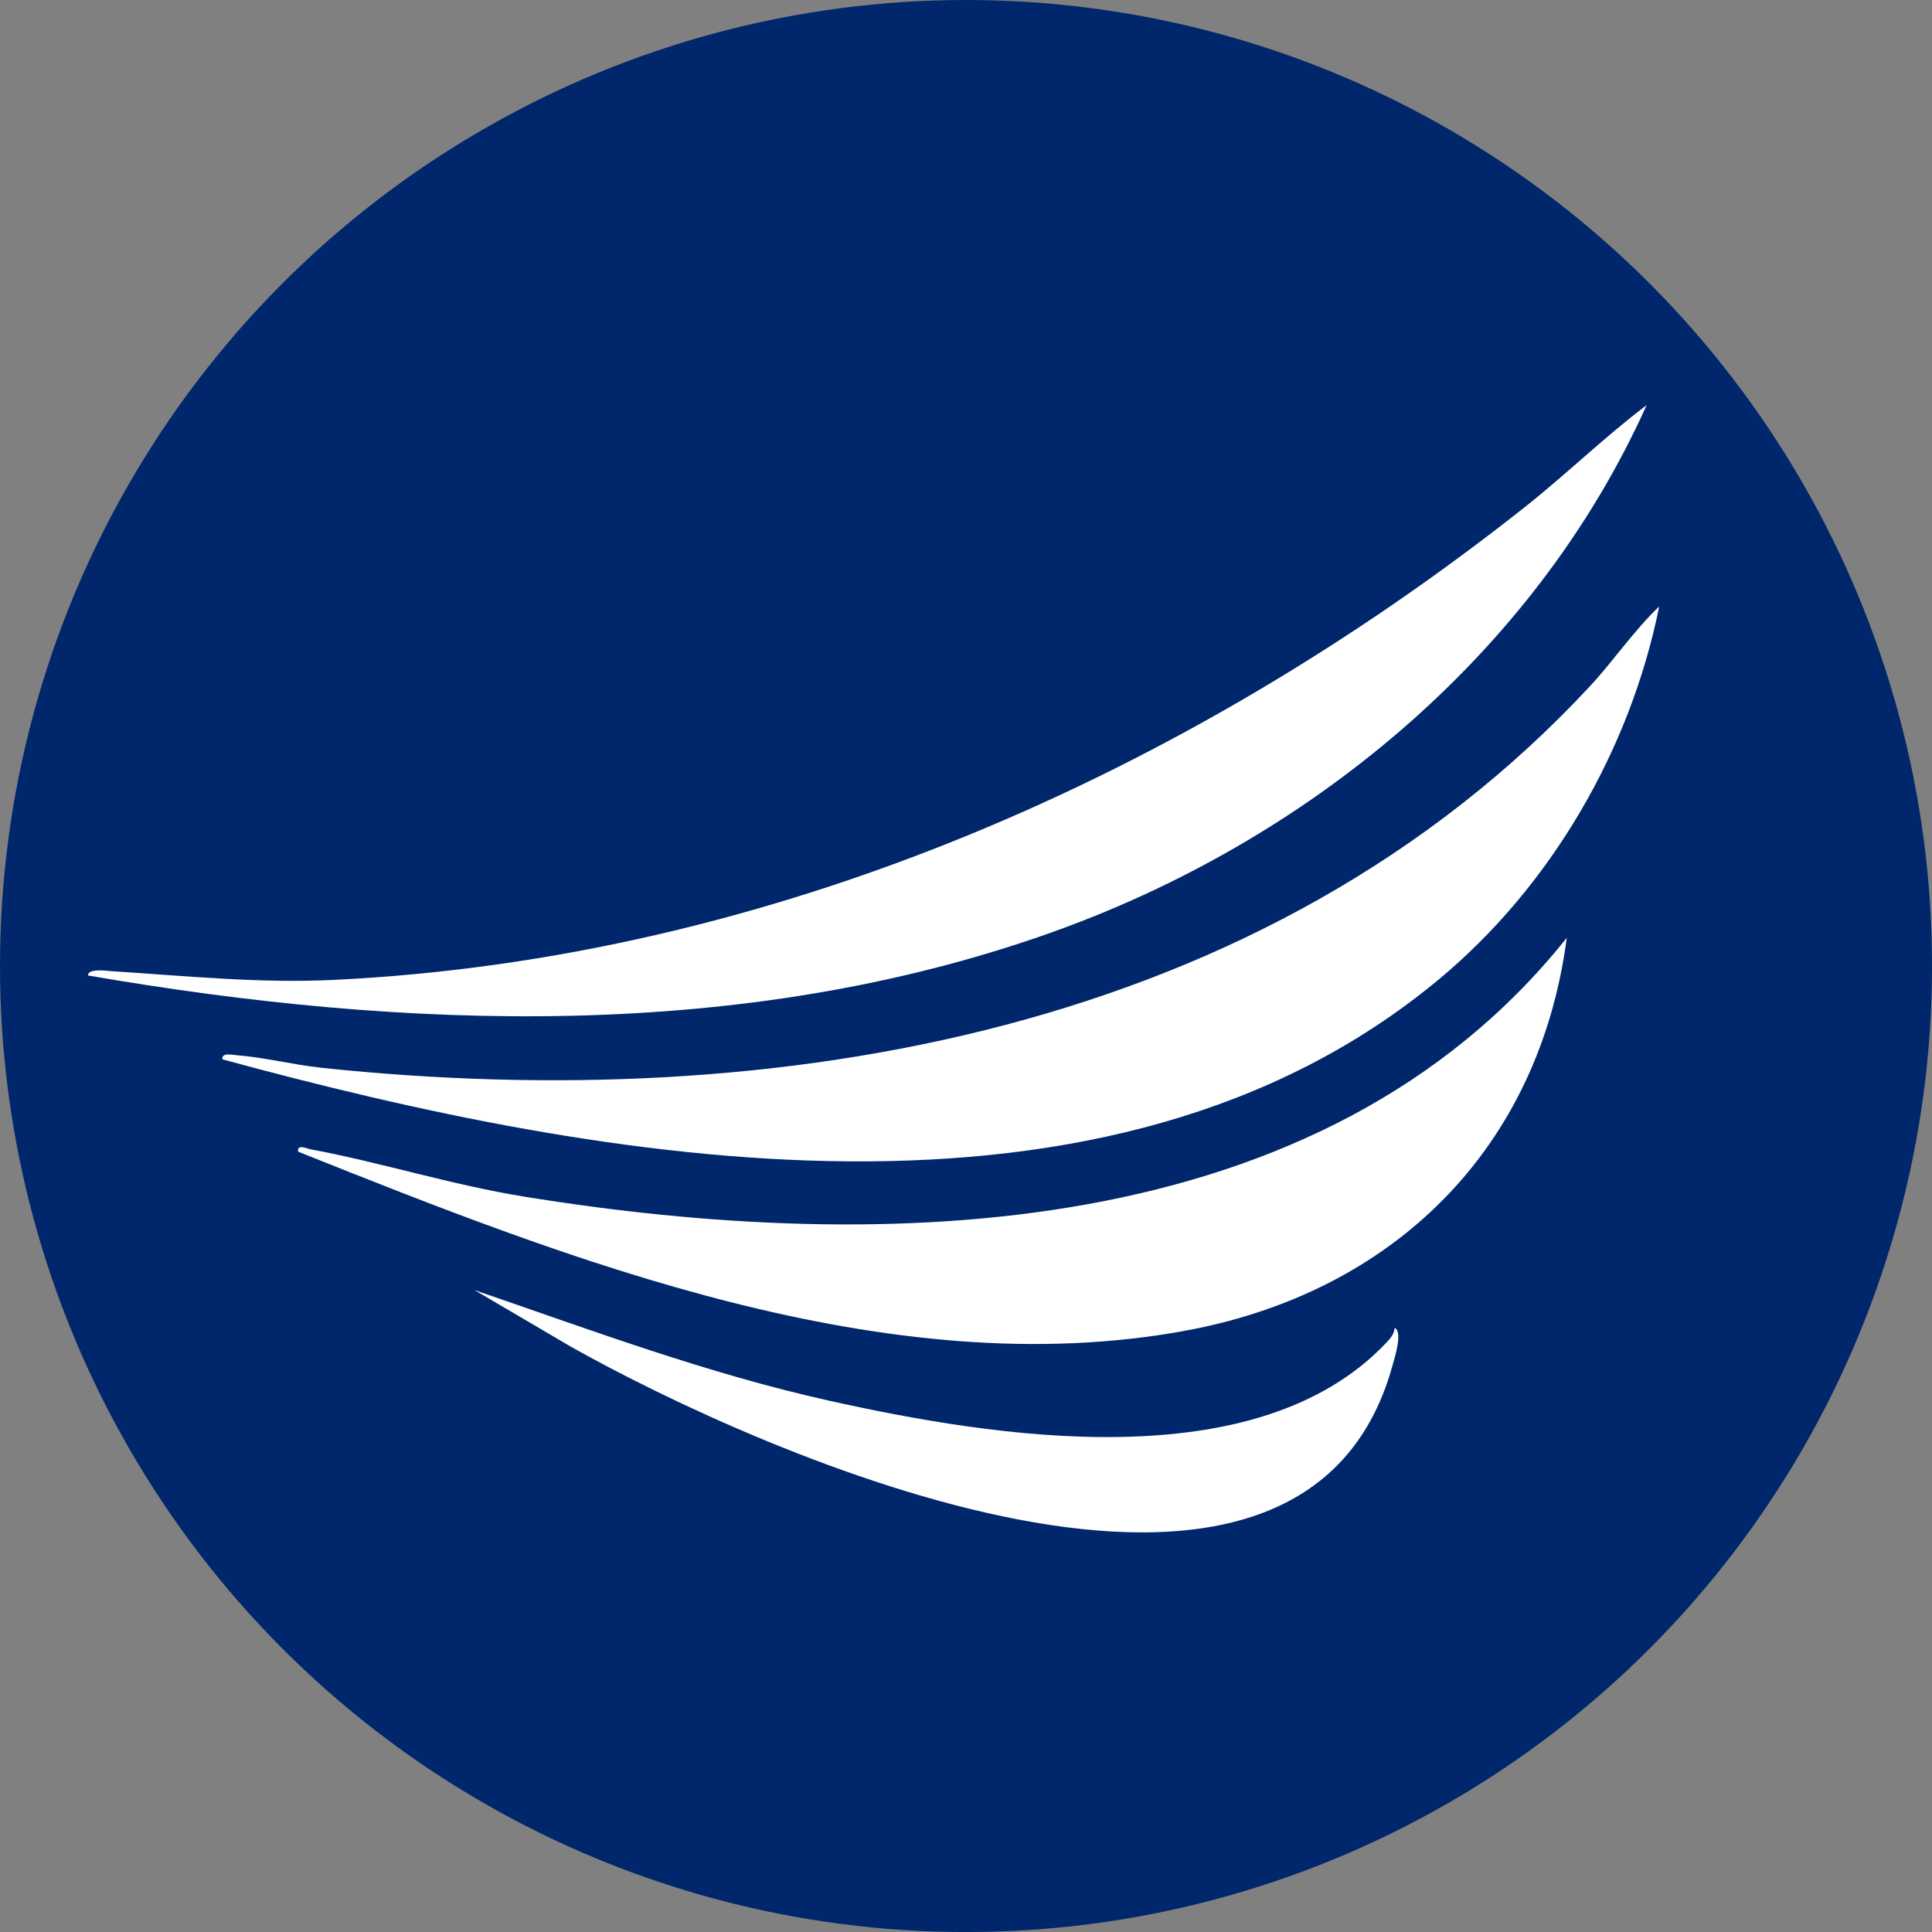 <?xml version="1.0" encoding="UTF-8"?>
<svg id="BACKGROUND" xmlns="http://www.w3.org/2000/svg" viewBox="0 0 459.57 459.57">
  <rect x="0" y="0" width="459.57" height="459.57" fill="#808080" stroke="none"/>
  <defs>
    <style>
      .cls-1 {
        fill: #00276b;
      }

      .cls-2 {
        fill: #fff;
      }
    </style>
  </defs>
  <circle class="cls-1" cx="229.79" cy="229.79" r="229.79"/>
  <g>
    <path class="cls-2" d="M52.91,251.99c-.25-1.72,2.36-1.05,3.47-.97,6.24.46,13.54,2.28,20.02,2.97,108.17,11.45,225.28-8.38,301.81-90.76,5.67-6.11,10.41-13.21,16.47-18.97-6.88,34.12-25.74,66.56-52.48,88.76-78.73,65.35-198.63,43.62-289.29,18.97Z"/>
    <path class="cls-2" d="M20.93,232.04c0-1.75,4.37-1.1,5.53-1.03,17.66,1.13,35.18,2.94,52.97,2.08,103.83-5.01,202.66-48.72,283.18-112.38,9.92-7.84,19.08-16.8,29.08-24.34-26.88,59.8-81.05,104.08-142.38,125.72-73.09,25.79-152.91,22.98-228.37,9.95Z"/>
    <path class="cls-2" d="M70.9,273.94c-.23-1.86,2.01-.74,3.04-.54,16.85,3.15,33.39,8.43,50.71,11.24,85.22,13.83,189.82,11.47,248.04-61.56-6.6,50.27-41.26,84.36-90.75,93.46-70.84,13.03-146.47-16.78-211.04-42.6Z"/>
    <path class="cls-2" d="M331.74,315.86c2.01.9,0,7.16-.51,8.98-21.6,78.33-150.43,20.81-195.4-4.48l-22.96-13.48c27.84,9.54,55.29,19.82,84.12,26.25,39.45,8.8,101.9,18.93,132.78-13.74.95-1,1.88-2.07,1.97-3.53Z"/>
  </g>
</svg>